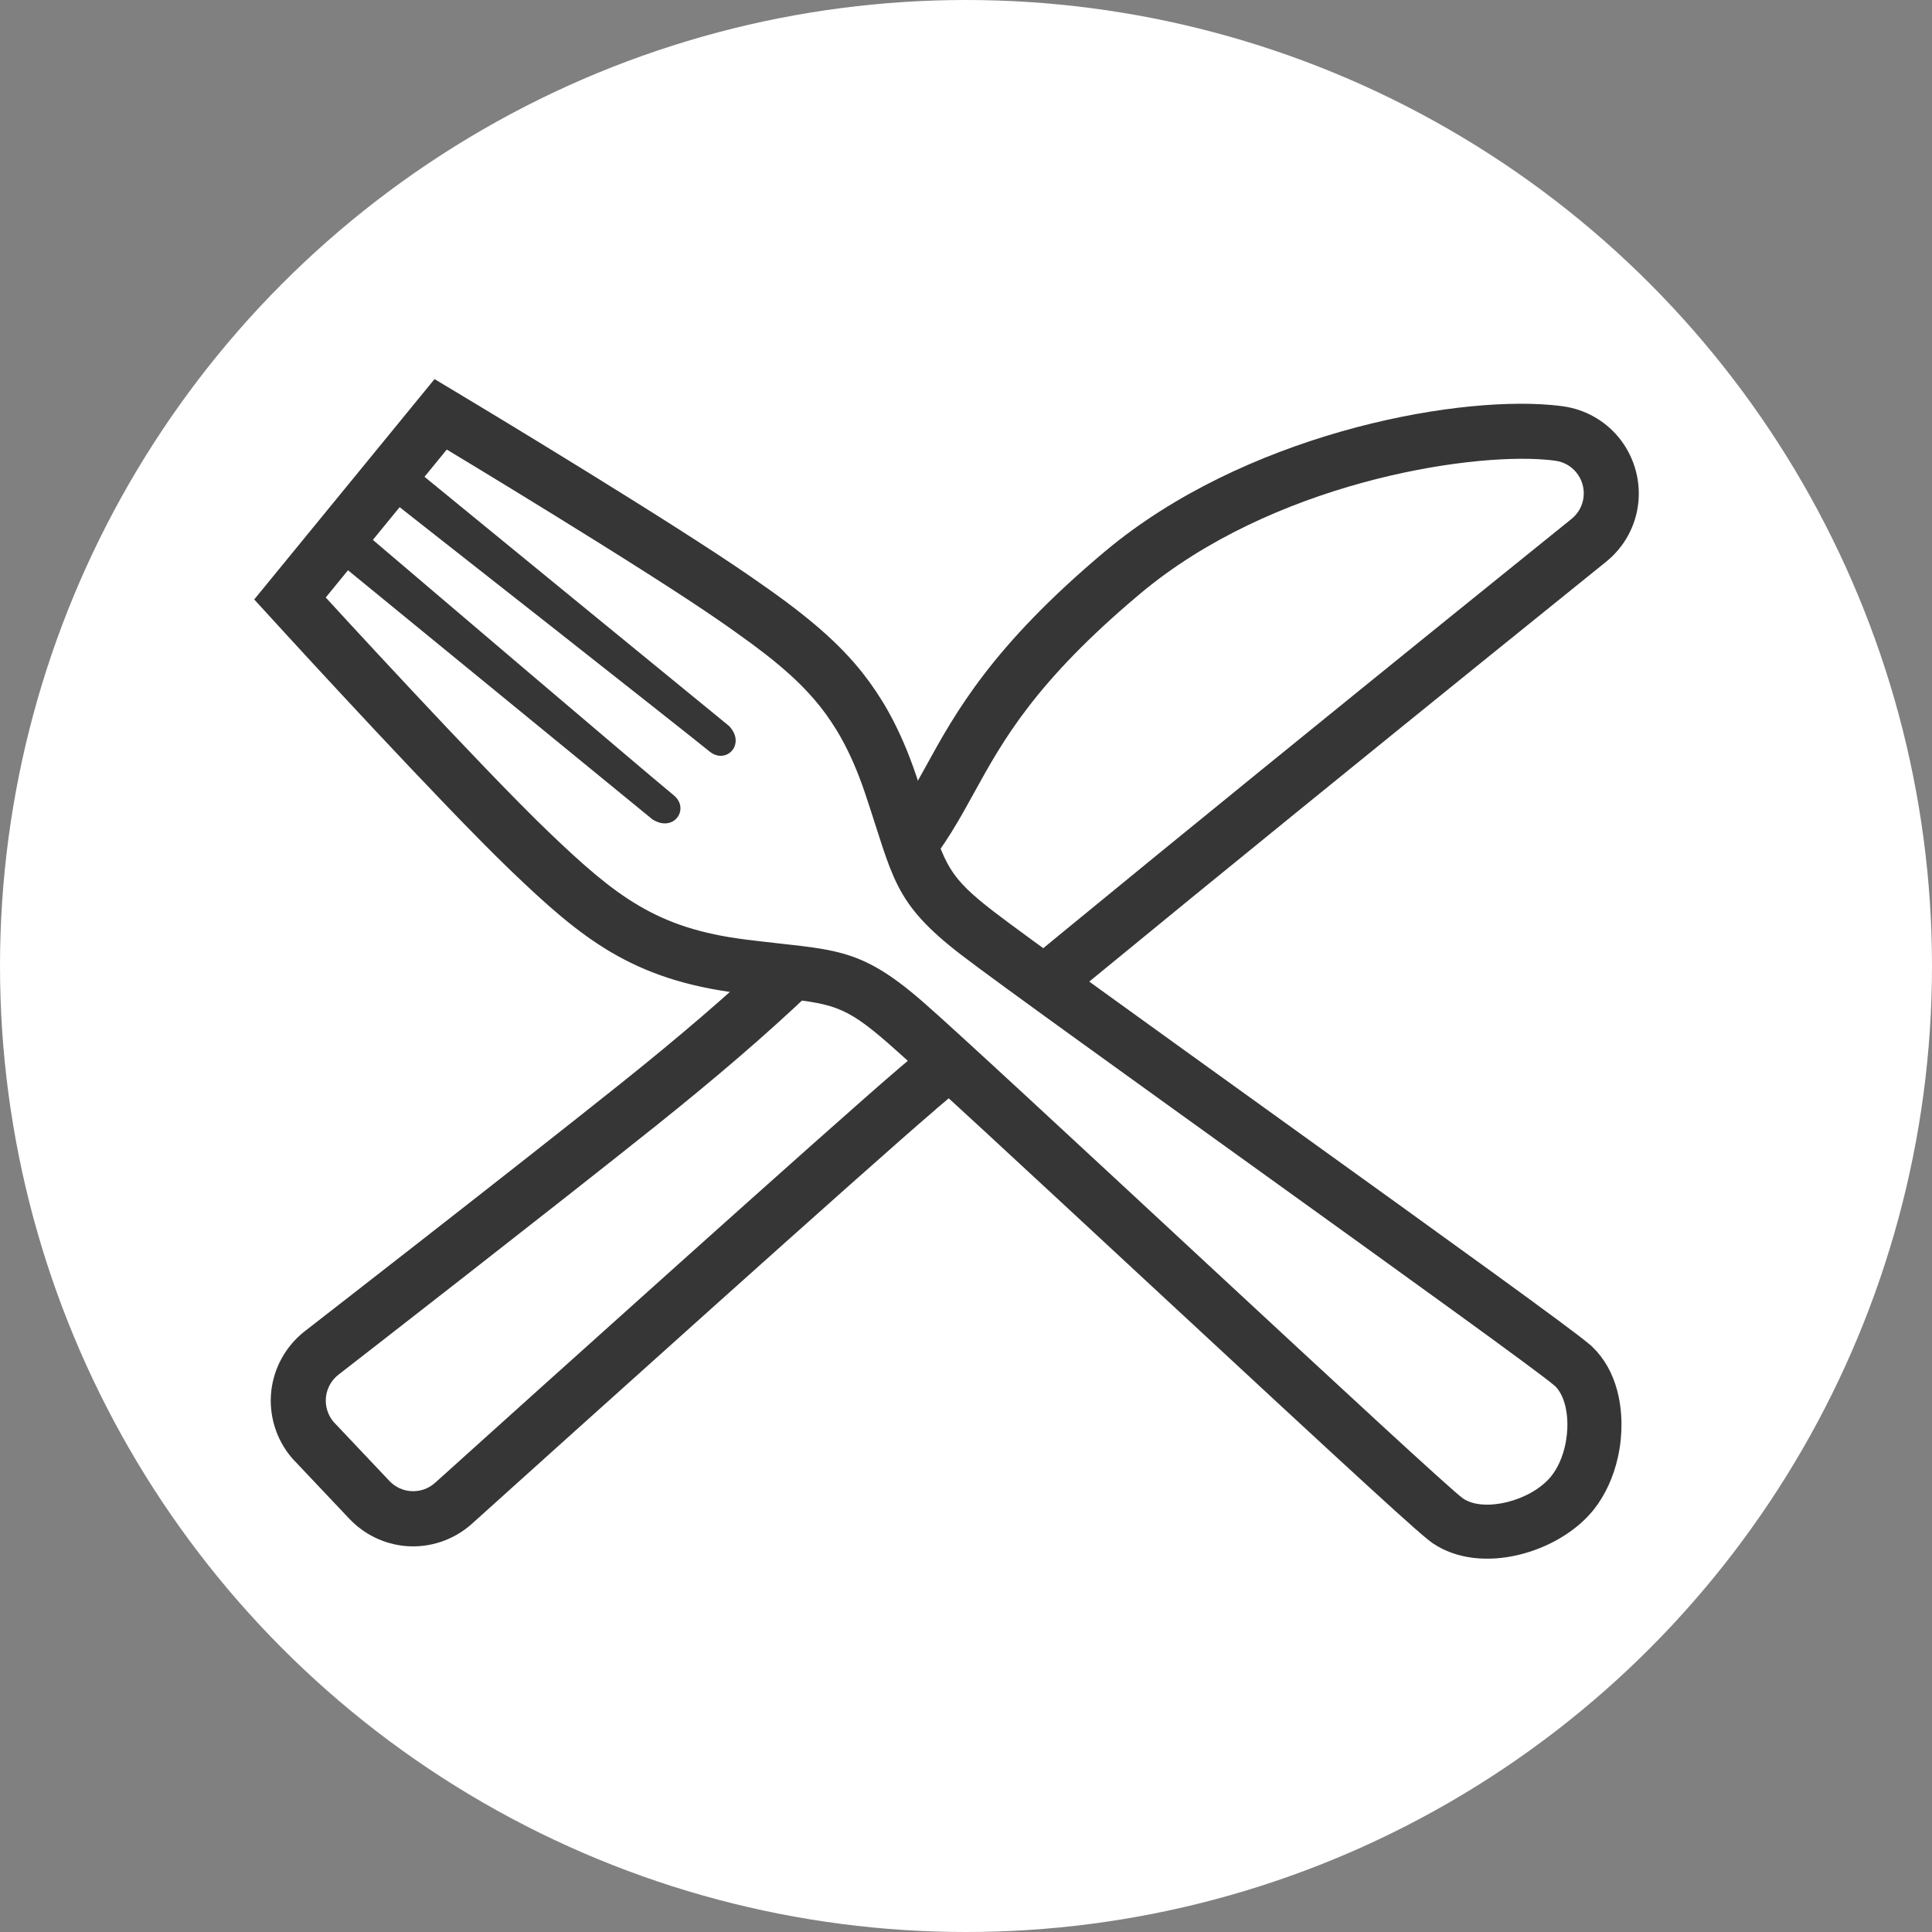 <svg width="135" height="135" viewBox="0 0 135 135" fill="none" xmlns="http://www.w3.org/2000/svg">
<rect x="0" y="0" width="135" height="135" fill="#808080" stroke="none"/>
<circle cx="67.5" cy="67.5" r="67.5" fill="white"/>
<path d="M40.013 79.924C49.116 73.698 60.79 61.682 65.489 56.452C65.851 55.398 68.016 51.473 73.778 44.206C80.98 35.123 95.993 30.22 100.265 30.057C104.537 29.893 111.404 30.486 112.56 33.059C113.484 35.118 108.663 39.517 106.137 41.459L67.039 73.304L30.75 104.891L28.06 105.598L22.043 100.946L20.865 96.461C23.455 93.543 30.91 86.151 40.013 79.924Z" fill="white"/>
<path d="M65.392 77.507C76.2 68.316 106.299 44.03 112.224 39.256C113.517 38.212 114.321 36.727 114.484 35.079C114.644 33.441 114.13 31.781 113.073 30.522C112.096 29.357 110.729 28.601 109.218 28.391C108.96 28.354 108.681 28.323 108.385 28.297C101.25 27.673 86.855 30.438 77.197 38.542C69.309 45.162 66.76 49.794 64.712 53.518C63.718 55.326 62.861 56.883 61.44 58.609C56.948 64.064 51.564 69.163 43.437 75.661C35.783 81.776 21.434 92.914 21.291 93.025C19.975 94.052 19.127 95.583 18.952 97.232C18.777 98.877 19.288 100.555 20.353 101.824L20.427 101.912L20.505 101.995L24.41 106.125C25.451 107.224 26.845 107.898 28.338 108.031C30.028 108.18 31.722 107.607 32.985 106.467C39.457 100.637 60.932 81.306 65.391 77.517L65.392 77.507ZM28.674 104.191C28.134 104.144 27.609 103.905 27.204 103.476L23.3 99.346C22.901 98.87 22.711 98.246 22.776 97.628C22.84 97.011 23.159 96.44 23.647 96.06C25.154 94.891 38.55 84.484 45.838 78.661C54.183 71.989 59.739 66.722 64.408 61.049C66.056 59.05 67.038 57.263 68.08 55.369C70.074 51.748 72.332 47.643 79.671 41.484C88.829 33.799 102.404 31.63 108.05 32.124C108.276 32.143 108.489 32.167 108.689 32.196C109.254 32.273 109.764 32.557 110.128 32.991C110.524 33.463 110.717 34.084 110.657 34.697C110.595 35.312 110.297 35.866 109.813 36.258C103.869 41.049 73.679 65.414 62.904 74.574C58.398 78.407 36.895 97.761 30.412 103.603C29.919 104.049 29.29 104.244 28.679 104.19L28.674 104.191Z" fill="#363636"/>
<path d="M60.637 50.88L65.177 61.398L65.999 63.477L109.981 95.921C110.673 97.347 111.585 100.904 109.699 103.727C107.814 106.55 104.518 107.409 103.105 107.487C91.439 97.028 67.384 75.357 64.5 72.341C60.894 68.572 57.443 67.627 53.325 67.427C50.03 67.267 45.625 65.629 43.834 64.829L19.809 42.486L30.531 28.727C32.962 30.011 40.003 34.103 48.722 40.199C57.44 46.295 60.298 49.86 60.637 50.88Z" fill="white"/>
<path d="M53.522 41.04C53.396 40.948 53.253 40.848 53.11 40.748L53.043 40.702L52.501 40.324C47.057 36.541 33.731 28.513 33.167 28.174L30.364 26.489L23.784 34.531L21.39 37.456L17.764 41.888L19.972 44.3C20.416 44.786 30.923 56.259 35.7 60.843C40.592 65.531 44.101 68.445 51.604 69.395C52.523 69.513 53.346 69.603 54.092 69.685C58.14 70.133 58.983 70.225 61.981 72.829C64.035 74.612 72.125 82.119 79.947 89.378C95.69 103.987 99.272 107.265 100.118 107.838C103.502 110.123 108.905 108.491 111.297 105.567L111.356 105.496C112.162 104.483 112.752 103.202 113.062 101.78C113.107 101.572 113.146 101.368 113.176 101.168C113.295 100.421 113.33 99.644 113.28 98.892L113.254 98.566C113.205 98.08 113.12 97.603 113 97.152C112.67 95.935 112.104 94.934 111.313 94.159L111.184 94.031L111.103 93.964L111.029 93.904C109.708 92.783 101.835 87.109 89.105 77.953C80.496 71.759 71.593 65.356 69.448 63.704C66.305 61.285 66.045 60.475 64.805 56.596C64.575 55.879 64.323 55.092 64.027 54.213C63.454 52.515 62.814 51.044 62.073 49.718C61.946 49.486 61.799 49.235 61.647 48.991C61.505 48.761 61.358 48.533 61.209 48.309C61.051 48.074 60.903 47.862 60.752 47.653C60.573 47.41 60.421 47.214 60.268 47.015C60.064 46.76 59.895 46.556 59.72 46.353C59.596 46.209 59.46 46.055 59.32 45.904C59.113 45.677 58.87 45.421 58.612 45.166C57.581 44.142 56.395 43.144 54.873 42.011C54.435 41.691 53.992 41.367 53.527 41.038L53.522 41.04ZM55.932 47.836C56.151 48.056 56.359 48.274 56.563 48.498C56.666 48.608 56.765 48.723 56.864 48.835C57.007 49.001 57.146 49.169 57.286 49.342C57.42 49.515 57.553 49.686 57.684 49.864C57.812 50.044 57.94 50.225 58.063 50.408C58.188 50.593 58.309 50.782 58.428 50.974C58.547 51.165 58.663 51.365 58.775 51.568C59.398 52.681 59.945 53.939 60.445 55.423C62.439 61.336 62.369 63.028 67.14 66.702C71.849 70.33 106.476 94.96 108.597 96.801L108.667 96.858C108.981 97.169 109.207 97.613 109.348 98.129C109.416 98.387 109.465 98.66 109.493 98.945L109.51 99.141C109.542 99.616 109.518 100.115 109.437 100.609C109.42 100.731 109.396 100.854 109.369 100.977C109.189 101.806 108.853 102.589 108.373 103.175C106.975 104.884 103.703 105.702 102.238 104.711C100.771 103.719 69.008 73.928 64.459 69.978C59.911 66.029 58.271 66.431 52.079 65.648C45.888 64.864 43.062 62.665 38.318 58.117C33.574 53.565 22.761 41.75 22.761 41.75L24.317 39.848L45.597 57.261C46.706 57.961 47.625 57.202 47.543 56.381C47.515 56.099 47.37 55.81 47.074 55.568C46.149 54.811 41.27 50.668 36.445 46.566C31.218 42.125 26.054 37.725 26.054 37.725L27.925 35.439C27.925 35.439 33.258 39.629 38.651 43.871C43.624 47.79 48.651 51.752 49.577 52.51C50.459 53.232 51.493 52.559 51.401 51.636C51.372 51.348 51.233 51.031 50.941 50.727L29.662 33.316L31.219 31.413C31.219 31.413 44.941 39.673 50.339 43.425C50.523 43.552 50.701 43.678 50.877 43.8C51.031 43.908 51.184 44.014 51.332 44.121C51.78 44.439 52.205 44.747 52.615 45.048C53.889 45.994 54.977 46.89 55.934 47.838L55.932 47.836Z" fill="#363636"/>
</svg>
